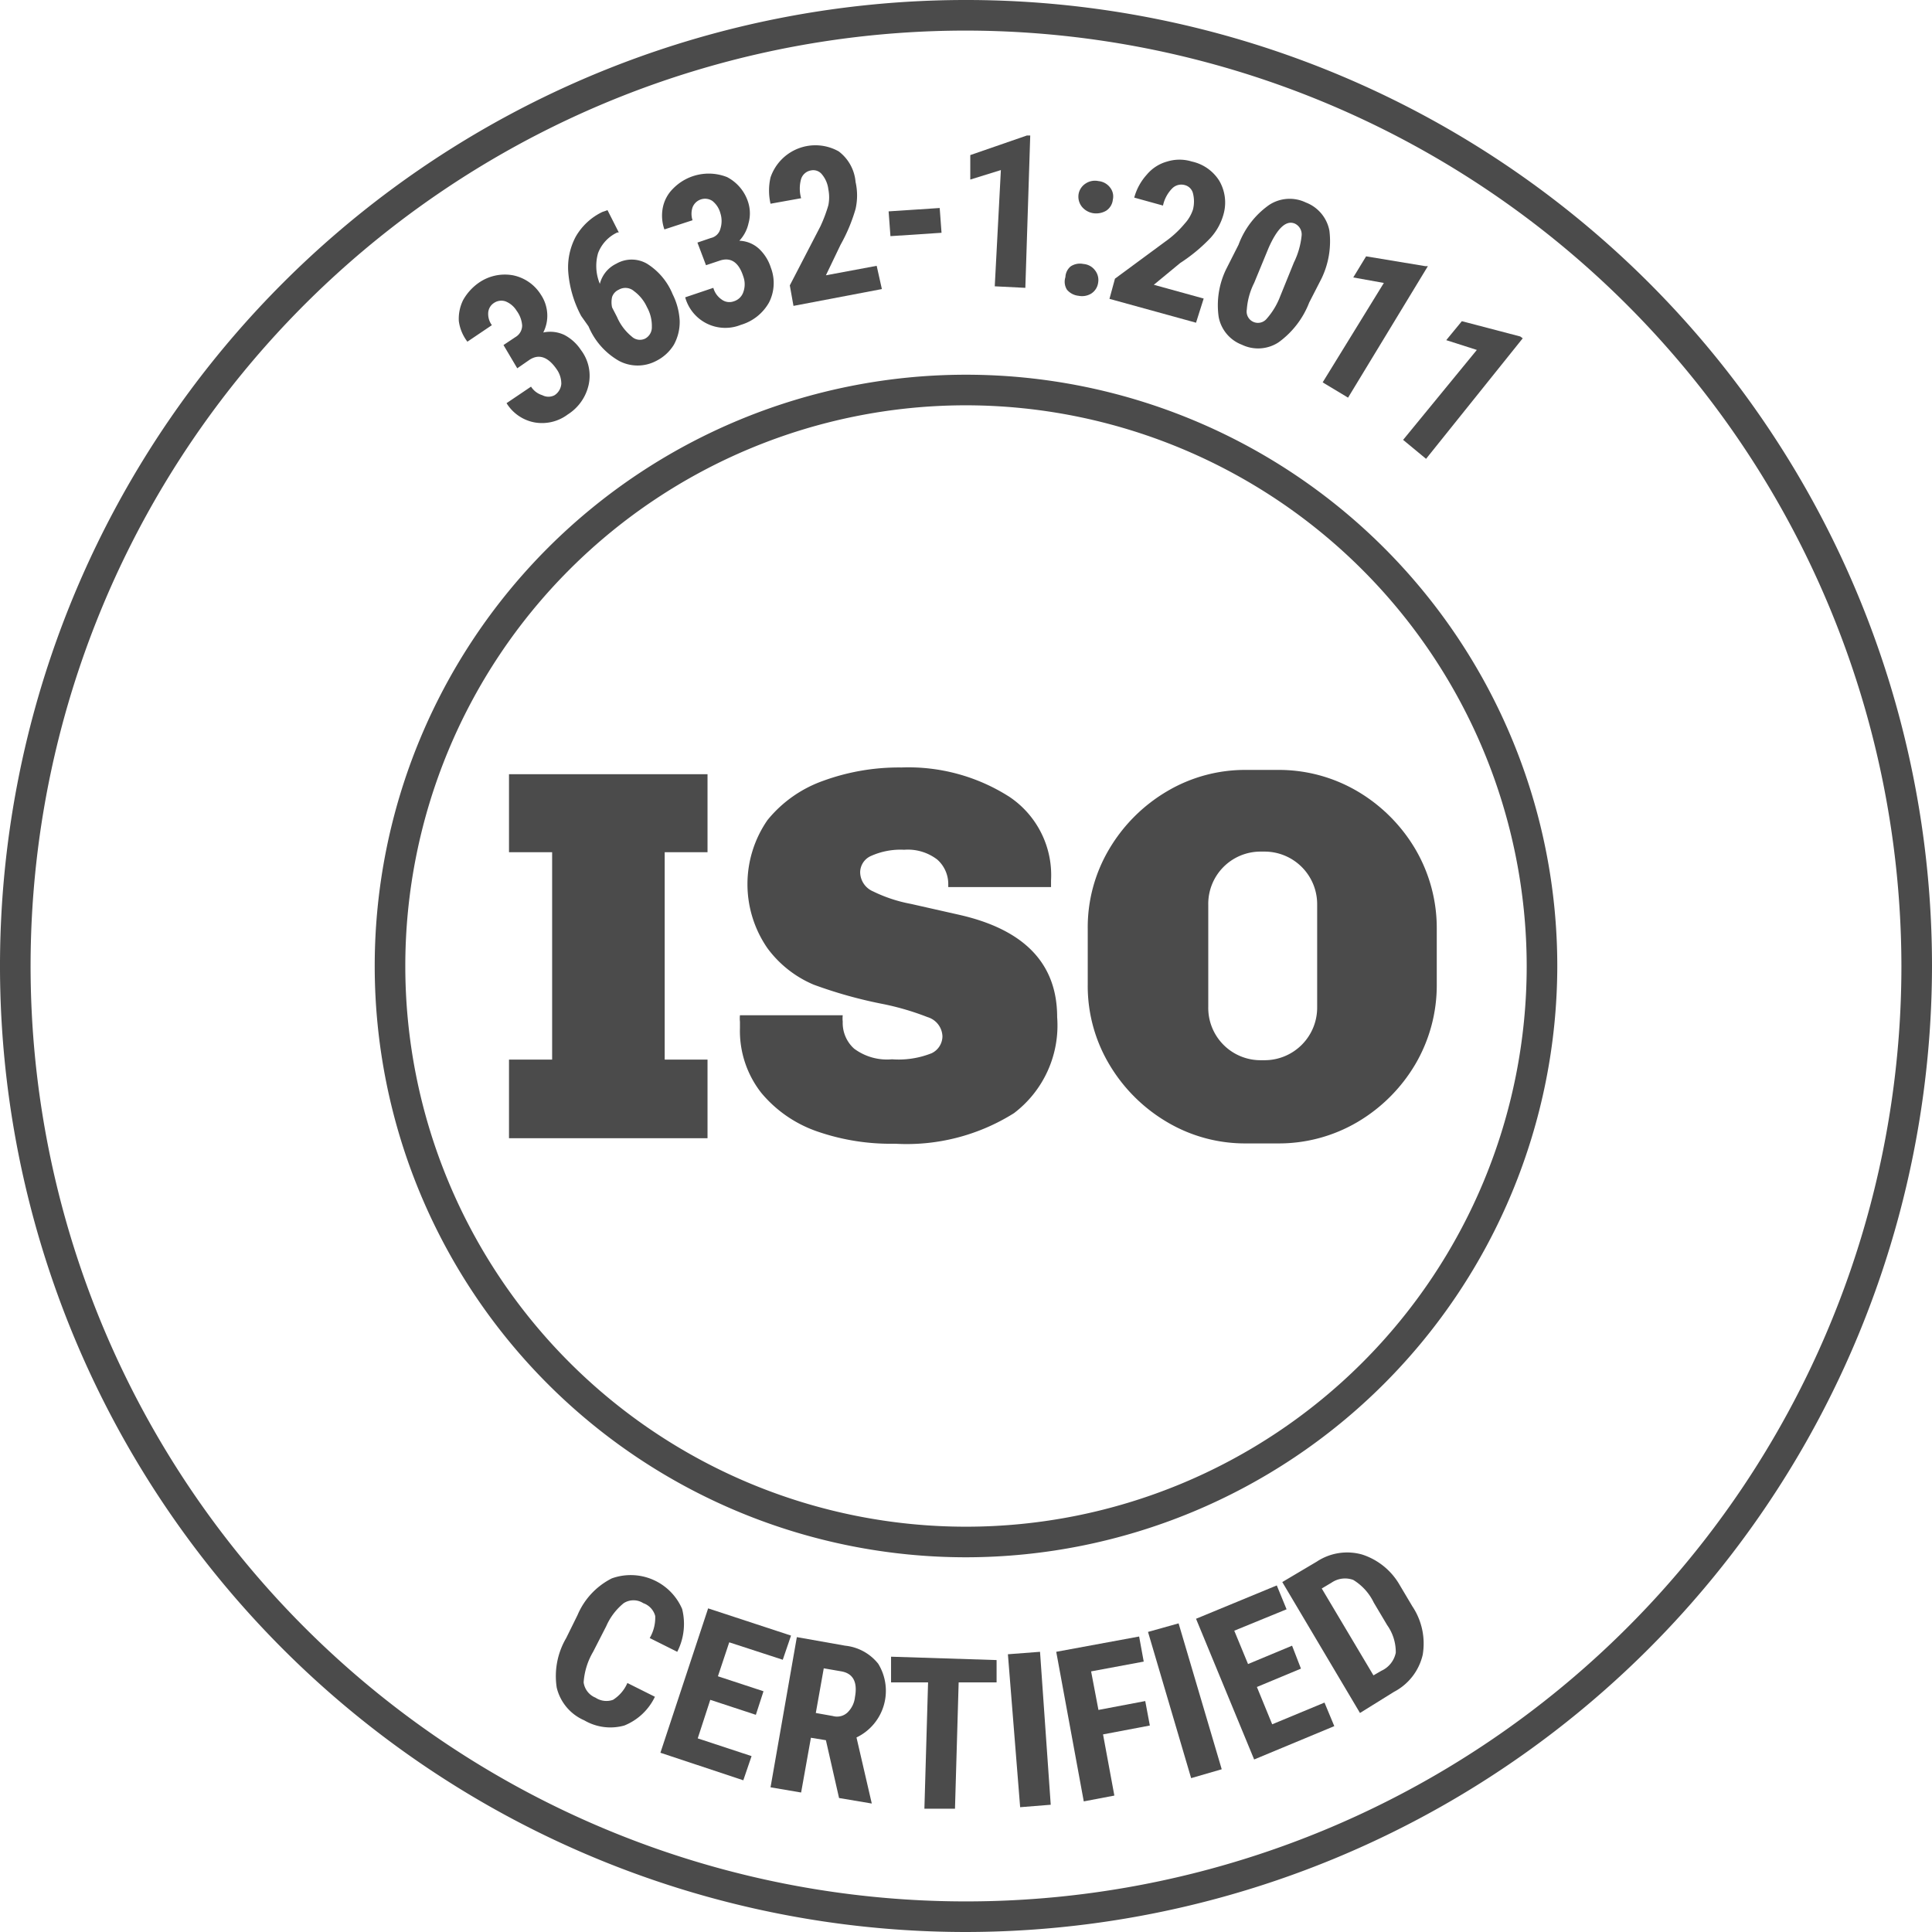 <?xml version="1.0" encoding="UTF-8"?> <svg xmlns="http://www.w3.org/2000/svg" viewBox="0 0 63.16 63.16"><defs><style> .cls-1 { fill: #4b4b4b; } </style></defs><title>3</title><g id="Layer_2" data-name="Layer 2"><g id="Layer_1-2" data-name="Layer 1"><g><g><path class="cls-1" d="M16.46,11.28l.39-.26a.44.44,0,0,0,.22-.38.92.92,0,0,0-.18-.48.75.75,0,0,0-.37-.31.43.43,0,0,0-.38.06.41.41,0,0,0-.18.32.62.62,0,0,0,.12.4l-.8.54A1.41,1.41,0,0,1,15,10.5a1.38,1.38,0,0,1,.14-.69,1.71,1.71,0,0,1,.49-.55A1.49,1.49,0,0,1,16.77,9a1.4,1.4,0,0,1,.91.63,1.24,1.24,0,0,1,.21.62,1.2,1.2,0,0,1-.13.62,1.08,1.08,0,0,1,.69.08,1.46,1.46,0,0,1,.54.49,1.39,1.39,0,0,1,.26,1.11,1.54,1.54,0,0,1-.69,1,1.4,1.4,0,0,1-1.08.26,1.37,1.37,0,0,1-.92-.63l.8-.54a.67.67,0,0,0,.37.28.43.43,0,0,0,.4,0,.49.49,0,0,0,.22-.37.82.82,0,0,0-.16-.49c-.28-.4-.58-.5-.89-.29l-.39.27Z"></path><path class="cls-1" d="M19.86,6.87l.37.73-.05,0a1.22,1.22,0,0,0-.63.68,1.53,1.53,0,0,0,.06,1,1,1,0,0,1,.54-.66,1,1,0,0,1,1,0,2.12,2.12,0,0,1,.84,1,2.17,2.17,0,0,1,.23.87,1.55,1.55,0,0,1-.19.78,1.42,1.42,0,0,1-.58.53,1.3,1.3,0,0,1-1.21,0,2.33,2.33,0,0,1-1-1.13L19,10.33a3.65,3.65,0,0,1-.42-1.4,2.13,2.13,0,0,1,.24-1.19,2,2,0,0,1,.87-.81Zm.37,2.6a.4.4,0,0,0-.22.24.78.78,0,0,0,0,.34l.16.31a1.68,1.68,0,0,0,.48.64.39.39,0,0,0,.44.07.42.42,0,0,0,.22-.39,1.26,1.26,0,0,0-.16-.64,1.33,1.33,0,0,0-.42-.52A.43.43,0,0,0,20.23,9.47Z"></path><path class="cls-1" d="M22.8,7.93l.44-.15a.41.41,0,0,0,.31-.3.84.84,0,0,0,0-.51.76.76,0,0,0-.26-.4.43.43,0,0,0-.38-.05.44.44,0,0,0-.27.26.67.67,0,0,0,0,.42l-.92.3a1.36,1.36,0,0,1-.05-.72A1.2,1.2,0,0,1,22,6.17a1.63,1.63,0,0,1,1.77-.38,1.4,1.4,0,0,1,.7.86,1.2,1.2,0,0,1,0,.65,1.21,1.21,0,0,1-.3.57,1,1,0,0,1,.64.26,1.44,1.44,0,0,1,.39.62,1.4,1.4,0,0,1-.06,1.14,1.56,1.56,0,0,1-.92.73,1.36,1.36,0,0,1-1.82-.9l.92-.31a.68.68,0,0,0,.27.38.42.42,0,0,0,.4.06.47.47,0,0,0,.31-.3.75.75,0,0,0,0-.51c-.15-.47-.41-.64-.77-.52l-.45.15Z"></path><path class="cls-1" d="M28.83,9.45,25.94,10l-.12-.67,1-1.93a4.82,4.82,0,0,0,.26-.69,1.32,1.32,0,0,0,0-.52.93.93,0,0,0-.21-.49.36.36,0,0,0-.35-.13.41.41,0,0,0-.33.28,1.16,1.16,0,0,0,0,.63l-1,.18a1.91,1.91,0,0,1,0-.86,1.55,1.55,0,0,1,2.23-.85,1.4,1.4,0,0,1,.55,1,2,2,0,0,1,0,.88A5.51,5.51,0,0,1,27.48,8L27,9l1.66-.31Z"></path><path class="cls-1" d="M30.78,7.61l-1.67.11-.06-.81,1.67-.11Z"></path><path class="cls-1" d="M33.52,9.41l-1-.05.2-3.8-1,.31,0-.8,1.85-.64h.11Z"></path><path class="cls-1" d="M34.83,9.06A.48.48,0,0,1,35,8.71a.55.55,0,0,1,.42-.08.52.52,0,0,1,.38.21.51.51,0,0,1,.1.4.5.5,0,0,1-.23.36.58.58,0,0,1-.41.07.57.57,0,0,1-.38-.2A.49.49,0,0,1,34.83,9.06Zm.44-2.76A.52.52,0,0,1,35.49,6a.55.55,0,0,1,.42-.08.54.54,0,0,1,.38.21.47.47,0,0,1,.09.4.49.49,0,0,1-.22.36.65.65,0,0,1-.42.08.6.6,0,0,1-.37-.21A.53.53,0,0,1,35.27,6.3Z"></path><path class="cls-1" d="M39.1,10.55l-2.83-.78.18-.66L38.2,7.82a3.28,3.28,0,0,0,.53-.51A1.26,1.26,0,0,0,39,6.85a1.08,1.08,0,0,0,0-.53.37.37,0,0,0-.27-.27.42.42,0,0,0-.41.11,1.14,1.14,0,0,0-.3.56l-.94-.26a1.83,1.83,0,0,1,.41-.75,1.32,1.32,0,0,1,.67-.43,1.36,1.36,0,0,1,.8,0,1.41,1.41,0,0,1,.9.63A1.41,1.41,0,0,1,40,7a1.89,1.89,0,0,1-.42.77,5.45,5.45,0,0,1-1,.83l-.86.71,1.63.45Z"></path><path class="cls-1" d="M42.8,9.89a2.89,2.89,0,0,1-1,1.3,1.22,1.22,0,0,1-1.2.08,1.21,1.21,0,0,1-.76-.91,2.7,2.7,0,0,1,.24-1.55L40.49,8a2.76,2.76,0,0,1,1-1.3,1.22,1.22,0,0,1,1.2-.08,1.23,1.23,0,0,1,.77.92,2.8,2.8,0,0,1-.26,1.57Zm-.5-1.31a2.57,2.57,0,0,0,.25-.86.39.39,0,0,0-.22-.41c-.28-.12-.57.14-.86.8L41,9.25a2.29,2.29,0,0,0-.24.87.37.37,0,0,0,.65.3,2.38,2.38,0,0,0,.44-.73Z"></path><path class="cls-1" d="M44.07,13l-.83-.5,2-3.25-1-.18.42-.69,1.93.32.09,0Z"></path><path class="cls-1" d="M46.62,15l-.75-.62,2.41-2.94-1-.32.51-.62L49.7,11l.08.06Z"></path></g><g><path class="cls-1" d="M21.41,55.47a1.89,1.89,0,0,1-1,.94,1.69,1.69,0,0,1-1.31-.17,1.56,1.56,0,0,1-.9-1.07,2.46,2.46,0,0,1,.31-1.62l.37-.75A2.38,2.38,0,0,1,20,51.6a1.83,1.83,0,0,1,2.3,1A2,2,0,0,1,22.14,54l-.9-.45a1.32,1.32,0,0,0,.18-.72.61.61,0,0,0-.39-.42.59.59,0,0,0-.64,0,2,2,0,0,0-.57.75l-.43.84a2.27,2.27,0,0,0-.31,1,.63.63,0,0,0,.39.5.64.64,0,0,0,.57.07,1.22,1.22,0,0,0,.47-.55Z"></path><path class="cls-1" d="M24.71,56.06l-1.49-.49-.41,1.26,1.76.58-.27.79-2.71-.9,1.56-4.72,2.71.89-.27.79-1.75-.57-.37,1.11,1.49.49Z"></path><path class="cls-1" d="M27,56.89l-.49-.08-.32,1.79-1-.17.86-4.91,1.58.28a1.59,1.59,0,0,1,1.08.59A1.69,1.69,0,0,1,28,56.8l.5,2.16v0l-1.07-.18ZM26.67,56l.56.1a.5.5,0,0,0,.48-.12.82.82,0,0,0,.24-.5c.09-.49-.06-.77-.44-.84l-.58-.1Z"></path><path class="cls-1" d="M32.58,55l-1.24,0-.12,4.13-1,0L30.34,55l-1.21,0,0-.84,3.45.11Z"></path><path class="cls-1" d="M34.35,59l-1,.08-.4-5L34,54Z"></path><path class="cls-1" d="M37.59,56.41l-1.53.29.37,2-1,.19L34.53,54l2.71-.5.15.82-1.72.32.24,1.26,1.53-.29Z"></path><path class="cls-1" d="M39.94,57.84l-1,.29-1.41-4.78,1-.28Z"></path><path class="cls-1" d="M42.53,54.55l-1.44.6.5,1.22,1.71-.71.32.77L41,57.52l-1.9-4.6,2.64-1.09.32.78-1.71.7.45,1.09,1.44-.6Z"></path><path class="cls-1" d="M44.46,56l-2.54-4.28,1.13-.67a1.8,1.8,0,0,1,1.48-.23,2.19,2.19,0,0,1,1.23,1l.41.69a2.19,2.19,0,0,1,.34,1.59,1.83,1.83,0,0,1-.94,1.21Zm-1.25-4.07,1.69,2.84.26-.15a.83.83,0,0,0,.47-.59,1.52,1.52,0,0,0-.28-.9l-.44-.74a1.76,1.76,0,0,0-.67-.74.78.78,0,0,0-.71.09Z"></path></g><path class="cls-1" d="M31.58,63.16A31.58,31.58,0,1,1,63.16,31.58,31.62,31.62,0,0,1,31.58,63.16ZM31.58,1A30.58,30.58,0,1,0,62.16,31.58,30.62,30.62,0,0,0,31.58,1Z"></path><path class="cls-1" d="M31.58,50.91A19.33,19.33,0,1,1,50.91,31.58,19.35,19.35,0,0,1,31.58,50.91Zm0-37.66A18.33,18.33,0,1,0,49.91,31.58,18.35,18.35,0,0,0,31.58,13.25Z"></path><g><path class="cls-1" d="M23.13,27.86h-1.4v6.78h1.4v2.57H16.64V34.64h1.41V27.86H16.64V25.31h6.49Z"></path><path class="cls-1" d="M33,26.05a3.08,3.08,0,0,1,1.36,2.73V29H31v-.07a1.07,1.07,0,0,0-.36-.83,1.58,1.58,0,0,0-1.08-.32,2.36,2.36,0,0,0-1.08.2.59.59,0,0,0-.36.53.69.69,0,0,0,.42.63,4.82,4.82,0,0,0,1.24.41l1.55.35q3.23.72,3.23,3.35a3.6,3.6,0,0,1-1.41,3.14,6.59,6.59,0,0,1-3.89,1A7.32,7.32,0,0,1,26.75,37a4.13,4.13,0,0,1-1.86-1.27,3.28,3.28,0,0,1-.7-2.12v-.21a1,1,0,0,1,0-.21h3.36a1,1,0,0,0,0,.21,1.13,1.13,0,0,0,.37.88,1.8,1.8,0,0,0,1.24.35,2.92,2.92,0,0,0,1.3-.2.62.62,0,0,0,.35-.55.68.68,0,0,0-.49-.63,8.71,8.71,0,0,0-1.52-.44,14.77,14.77,0,0,1-2.2-.62A3.63,3.63,0,0,1,25.09,31a3.68,3.68,0,0,1,0-4.19,4.11,4.11,0,0,1,1.81-1.28,7.22,7.22,0,0,1,2.57-.44A6.13,6.13,0,0,1,33,26.05Z"></path><path class="cls-1" d="M44.38,25.87a5.35,5.35,0,0,1,1.89,1.89,5.1,5.1,0,0,1,.7,2.61v1.81a5.1,5.1,0,0,1-.7,2.61,5.35,5.35,0,0,1-1.89,1.89,5.07,5.07,0,0,1-2.62.7h-1a5,5,0,0,1-2.61-.7,5.35,5.35,0,0,1-1.89-1.89,5,5,0,0,1-.7-2.61V30.37a5,5,0,0,1,.7-2.61,5.35,5.35,0,0,1,1.89-1.89,5,5,0,0,1,2.61-.7h1A5.07,5.07,0,0,1,44.38,25.87ZM40,28.34a1.71,1.71,0,0,0-.5,1.24v3.34a1.71,1.71,0,0,0,1.73,1.74h.09a1.72,1.72,0,0,0,1.74-1.74V29.58a1.72,1.72,0,0,0-1.74-1.74h-.09A1.71,1.71,0,0,0,40,28.34Z"></path></g></g></g></g></svg> 